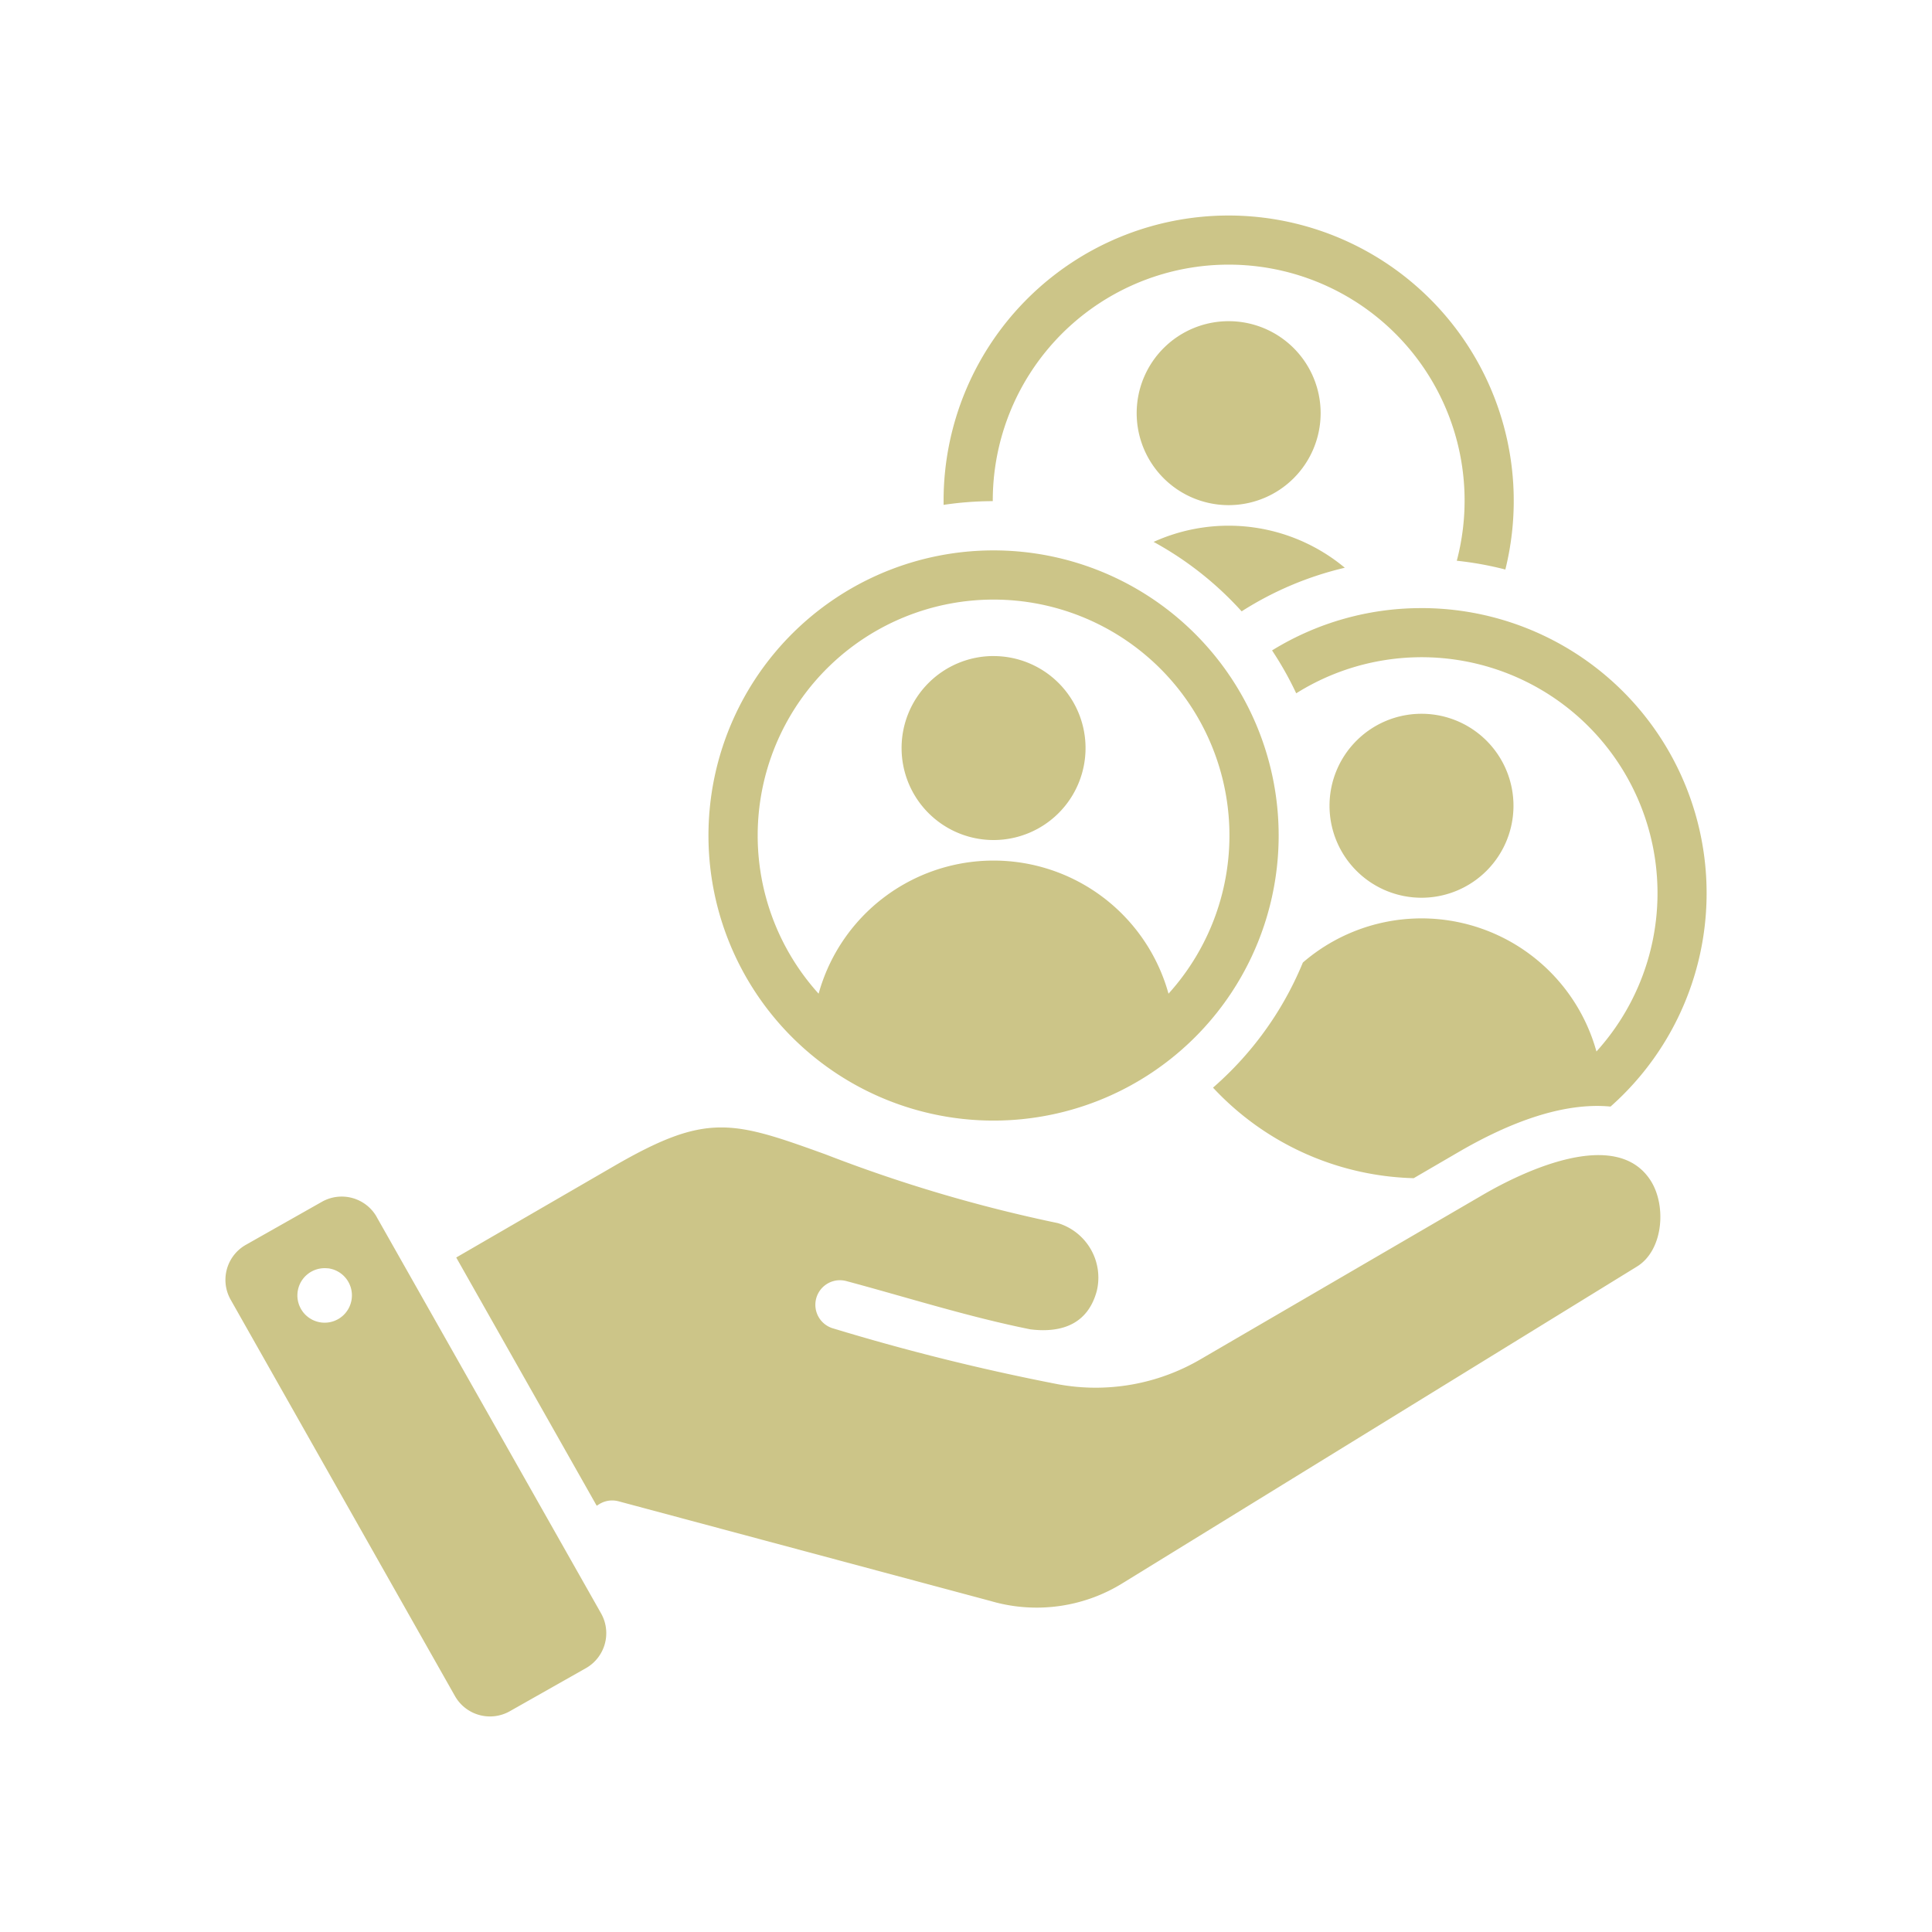 <svg xmlns="http://www.w3.org/2000/svg" width="120" height="120" viewBox="0 0 120 120">
  <g id="sp-apply-i-3" transform="translate(0.498 -0.016)">
    <rect id="Rectangle_8504" data-name="Rectangle 8504" width="120" height="120" transform="translate(-0.498 0.016)" fill="none"/>
    <path id="public-service" d="M77.528,12A17.721,17.721,0,0,1,94.714,33.988a20.786,20.786,0,0,0-3.016-.545,14.653,14.653,0,1,0-28.821-3.737v.035a20.886,20.886,0,0,0-3.055.231q0-.133,0-.267A17.708,17.708,0,0,1,77.528,12Zm-52.919,62.2L38.552,98.831a2.5,2.5,0,0,1-.94,3.392l-4.743,2.684a2.5,2.5,0,0,1-3.392-.94L15.535,79.33a2.5,2.5,0,0,1,.94-3.392l4.743-2.684A2.5,2.5,0,0,1,24.609,74.195Zm-3.034,3.194a1.693,1.693,0,1,0,1.485,1.879A1.693,1.693,0,0,0,21.575,77.389ZM52.5,70.318c-5.841-2.112-7.412-2.6-13.17.736L29.551,76.72l8.725,15.417.1-.059a1.523,1.523,0,0,1,1.257-.216L62.75,98.057A10.146,10.146,0,0,0,71.019,96.9l31.868-19.617c1.63-1,1.843-3.739.877-5.3-2.124-3.421-7.982-.59-10.43.835L75.774,83.046a12.894,12.894,0,0,1-8.831,1.549A138.773,138.773,0,0,1,52.99,81.132a1.526,1.526,0,0,1,.788-2.949c3.81,1.021,7.567,2.222,11.439,3,1.97.241,3.574-.346,4.122-2.392a3.539,3.539,0,0,0-2.423-4.208A91.29,91.29,0,0,1,52.5,70.318ZM62.926,32.8A17.708,17.708,0,1,0,80.634,50.506,17.708,17.708,0,0,0,62.926,32.8Zm0,6.564a5.713,5.713,0,1,1-5.713,5.713A5.713,5.713,0,0,1,62.926,39.362ZM52.06,60.334a14.651,14.651,0,1,1,21.732,0,11.274,11.274,0,0,0-21.732,0ZM89.506,36.384a17.706,17.706,0,0,1,11.742,30.961c-3.256-.309-6.8,1.287-9.452,2.832l-2.774,1.616a17.657,17.657,0,0,1-12.465-5.623q.54-.471,1.051-.981A20.748,20.748,0,0,0,82.137,58.4a11.273,11.273,0,0,1,18.235,5.524A14.652,14.652,0,0,0,81.724,41.677a20.675,20.675,0,0,0-1.5-2.665,17.624,17.624,0,0,1,9.285-2.627Zm0,6.564a5.713,5.713,0,1,0,5.713,5.713A5.713,5.713,0,0,0,89.507,42.948ZM72.869,32.273a20.793,20.793,0,0,1,4.74,3.55q.373.373.726.763a20.669,20.669,0,0,1,6.408-2.708,11.278,11.278,0,0,0-11.874-1.606Zm4.659-13.71a5.713,5.713,0,1,0,5.713,5.713A5.713,5.713,0,0,0,77.528,18.563Z" transform="translate(-1.712 1.402)" fill="#aa9e39" fill-rule="evenodd" opacity="0.6"/>
  </g>
</svg>
